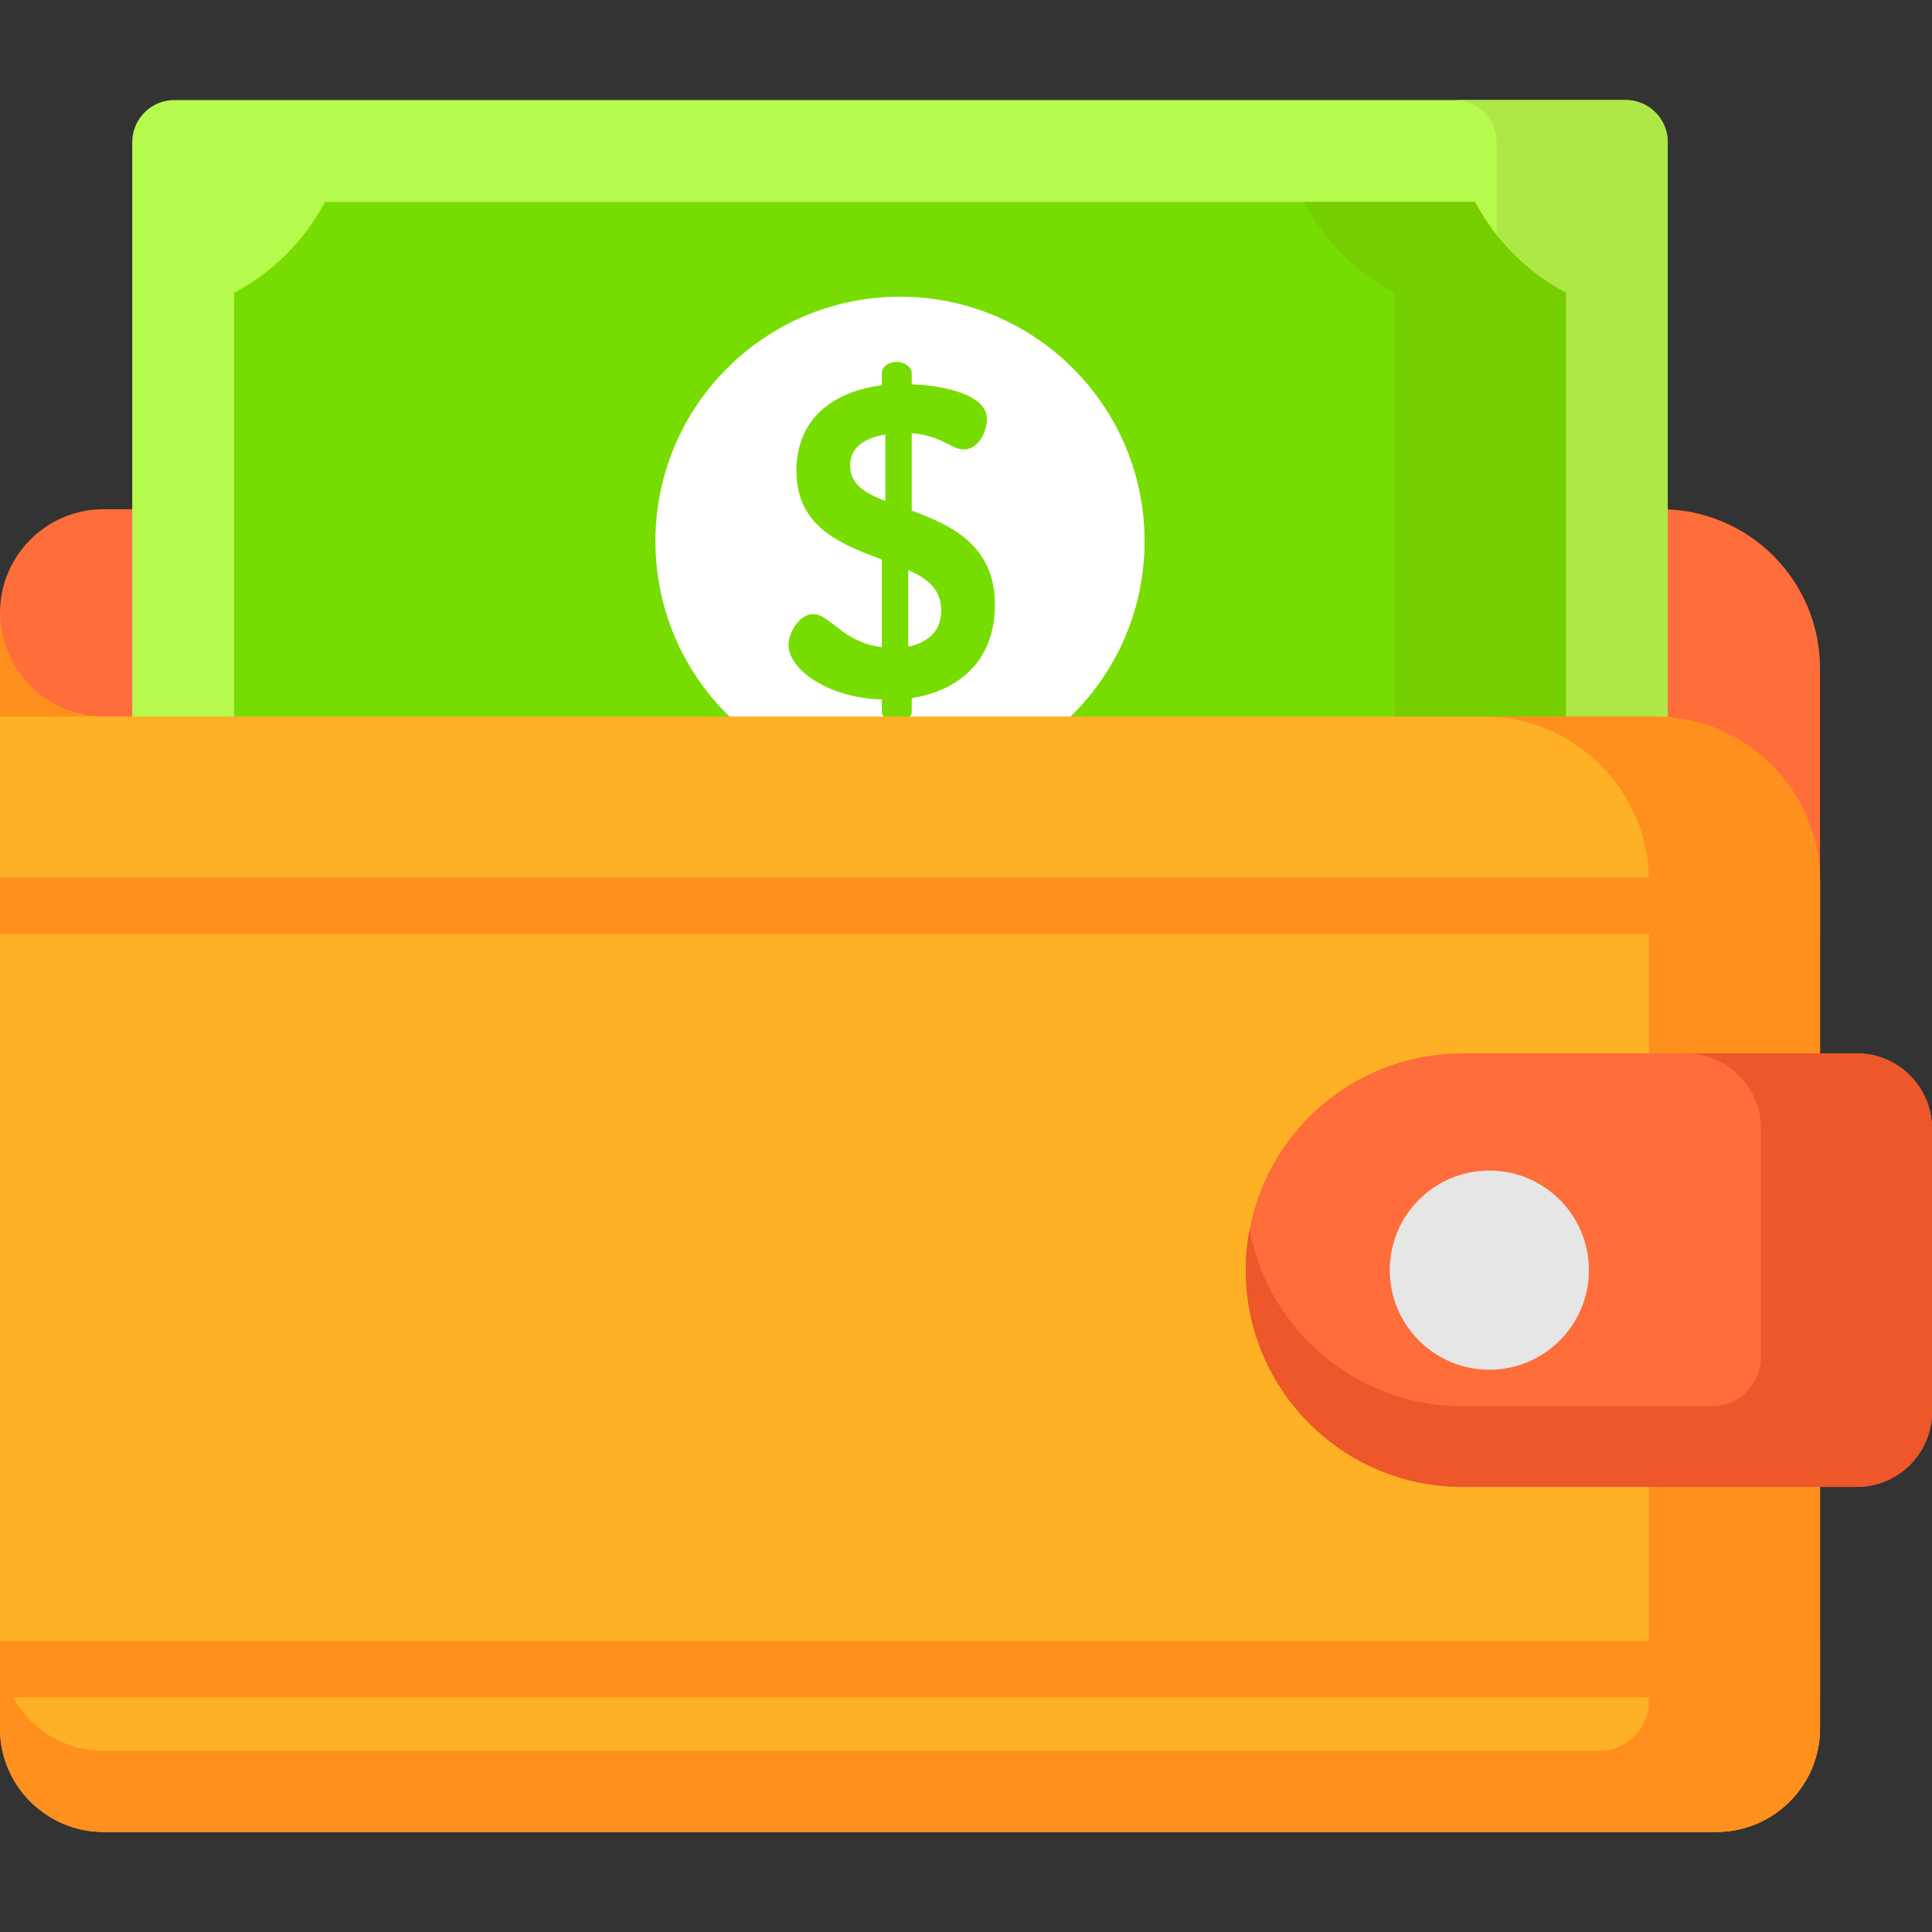 <?xml version="1.0" encoding="iso-8859-1"?>
<!-- Generator: Adobe Illustrator 19.0.0, SVG Export Plug-In . SVG Version: 6.00 Build 0)  -->
<svg version="1.1" id="Capa_1" xmlns="http://www.w3.org/2000/svg" xmlns:xlink="http://www.w3.org/1999/xlink" x="0px" y="0px"
	 viewBox="0 0 512 512" style="enable-background:new 0 0 512 512;" xml:space="preserve">
<rect x="0" y="0" width="512" height="512" fill="#333333" stroke="none"/>
<path style="fill:#FF6D3A;" d="M440.124,134.946H27.475C12.301,134.946,0,147.248,0,162.421l0,0V458.01
	c0,15.174,12.301,27.475,27.475,27.475h427.373c15.174,0,27.475-12.301,27.475-27.475V177.145
	C482.323,153.839,463.43,134.946,440.124,134.946z"/>
<path style="fill:#B6FA4D;" d="M430.808,259.379H46.205c-6.163,0-11.159-4.996-11.159-11.159V37.674
	c0-6.163,4.996-11.159,11.159-11.159h384.603c6.163,0,11.159,4.996,11.159,11.159V248.22
	C441.967,254.383,436.971,259.379,430.808,259.379z"/>
<path style="fill:#ADE846;" d="M430.808,26.515H385.47c6.163,0,11.159,4.996,11.159,11.159V248.22
	c0,6.163-4.996,11.159-11.159,11.159h45.338c6.163,0,11.159-4.996,11.159-11.159V37.674
	C441.967,31.511,436.971,26.515,430.808,26.515z"/>
<path style="fill:#77DD00;" d="M390.892,53.519H86.122c-5.425,10.239-13.834,18.648-24.073,24.073v130.712
	c10.239,5.425,18.649,13.834,24.073,24.073h304.769c5.425-10.239,13.834-18.649,24.073-24.073V77.591
	C404.725,72.167,396.316,63.758,390.892,53.519z"/>
<path style="fill:#74CE00;" d="M390.892,53.519h-45.338c5.425,10.239,13.834,18.648,24.073,24.073v130.712
	c-10.239,5.425-18.648,13.834-24.073,24.073h45.338c5.425-10.239,13.834-18.649,24.073-24.073V77.591
	C404.725,72.166,396.316,63.758,390.892,53.519z"/>
<circle style="fill:#FFFFFF;" cx="238.51" cy="143.44" r="64.814"/>
<path style="fill:#77DD00;" d="M233.687,185.363c-14.113-0.351-24.728-7.932-24.728-14.464c0-3.266,2.916-8.164,6.532-8.164
	c4.433,0,7.932,7.581,18.195,8.747v-23.211c-10.614-3.965-22.628-8.514-22.628-23.443c0-14.813,10.964-21.229,22.628-22.745v-3.266
	c0-1.517,1.75-2.916,3.966-2.916c1.982,0,3.966,1.399,3.966,2.916v3.032c7.581,0.233,19.945,2.449,19.945,9.215
	c0,2.683-1.866,8.048-6.183,8.048c-3.266,0-5.948-3.732-13.763-4.315v20.528c10.381,3.849,22.045,9.098,22.045,24.96
	c0,14.347-8.981,22.628-22.045,24.728v3.616c0,1.516-1.983,2.916-3.966,2.916c-2.216,0-3.966-1.4-3.966-2.916v-3.266H233.687z
	 M234.62,132.759v-17.612c-5.832,0.934-9.331,3.732-9.331,8.165C225.289,128.443,229.254,130.659,234.62,132.759z M240.685,151.071
	v20.295c5.133-1.05,8.748-4.082,8.748-9.564C249.433,156.087,245.7,153.287,240.685,151.071z"/>
<path style="fill:#FFB125;" d="M0,162.421V458.01c0,15.174,12.301,27.475,27.475,27.475h427.373
	c15.174,0,27.475-12.301,27.475-27.475V233.772c0-24.232-19.644-43.875-43.875-43.875H27.475C12.301,189.896,0,177.595,0,162.421z"
	/>
<g>
	<path style="fill:#FF901D;" d="M27.475,189.896C12.301,189.896,0,177.596,0,162.421v27.475H27.475L27.475,189.896z"/>
	<path style="fill:#FF901D;" d="M438.448,189.896H393.11c24.232,0,43.875,19.644,43.875,43.875V450.73
		c0,7.319-5.933,13.252-13.252,13.252H27.475C12.301,463.982,0,451.682,0,436.507v21.502c0,15.174,12.301,27.475,27.475,27.475
		h427.373c15.174,0,27.475-12.301,27.475-27.475v-21.502V233.772C482.323,209.54,462.679,189.896,438.448,189.896z"/>
</g>
<path style="fill:#FF6D3A;" d="M387.595,394.054h104.449c11.022,0,19.956-8.935,19.956-19.956v-74.995
	c0-11.022-8.935-19.956-19.956-19.956H387.595c-31.731,0-57.454,25.723-57.454,57.454l0,0
	C330.141,368.331,355.864,394.054,387.595,394.054z"/>
<path style="fill:#ED5729;" d="M492.044,279.147h-45.338c11.022,0,19.956,8.935,19.956,19.956v60.541
	c0,7.188-5.827,13.014-13.014,13.014h-66.053c-28.073,0-51.429-20.14-56.444-46.756c-0.653,3.468-1.01,7.04-1.01,10.698l0,0
	c0,31.731,25.723,57.454,57.454,57.454h104.449c11.022,0,19.956-8.935,19.956-19.956v-74.995
	C512,288.081,503.065,279.147,492.044,279.147z"/>
<circle style="fill:#E6E6E6;" cx="394.69" cy="336.6" r="26.385"/>
<g>
	<polygon style="fill:#FF901D;" points="0,434.851 0,449.853 0,449.853 482.323,449.853 482.323,449.853 482.323,434.851 
		482.323,434.851 	"/>
	<path style="fill:#FF901D;" d="M0,232.498L0,232.498V247.5l0,0h482.323l0,0v-13.727c0-0.427-0.02-0.85-0.032-1.274H0V232.498z"/>
</g>
<g>
</g>
<g>
</g>
<g>
</g>
<g>
</g>
<g>
</g>
<g>
</g>
<g>
</g>
<g>
</g>
<g>
</g>
<g>
</g>
<g>
</g>
<g>
</g>
<g>
</g>
<g>
</g>
<g>
</g>
</svg>
